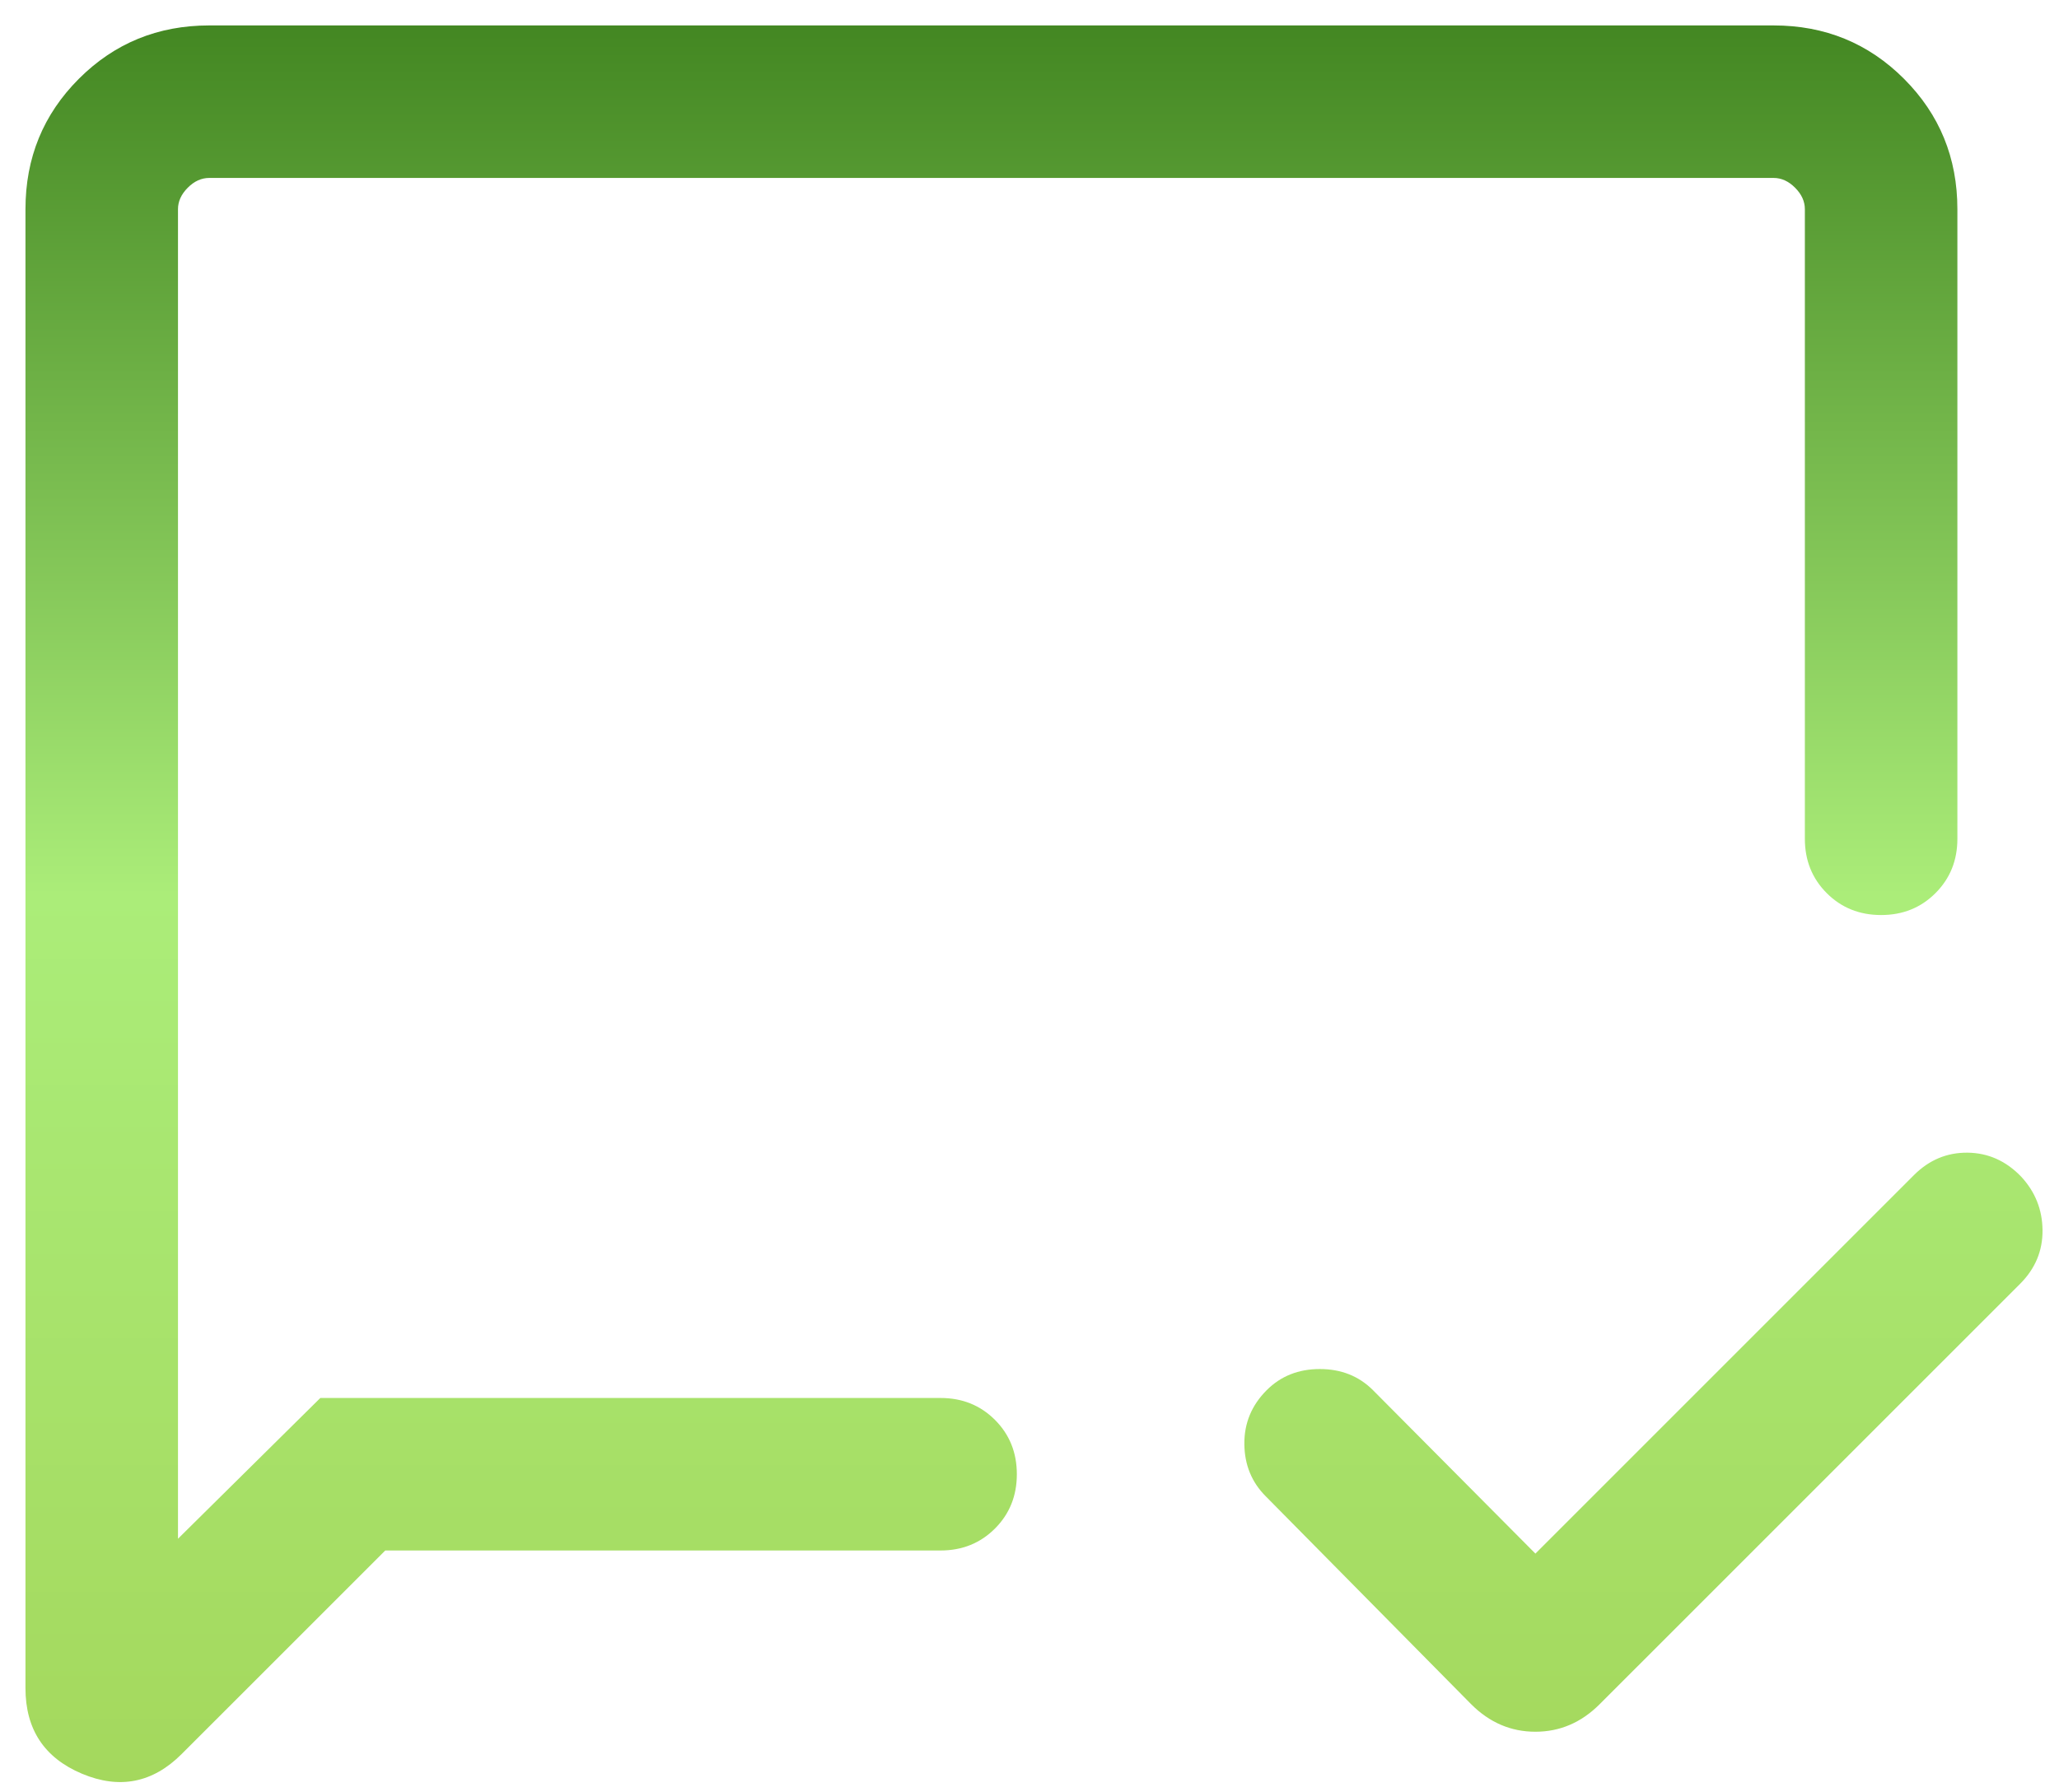 <svg xmlns="http://www.w3.org/2000/svg" width="54" height="47" viewBox="0 0 54 47" fill="none"><path d="M40.268 40.749L50.196 30.821C50.593 30.424 51.061 30.228 51.601 30.233C52.141 30.239 52.61 30.448 53.007 30.861C53.376 31.258 53.563 31.727 53.568 32.267C53.573 32.807 53.377 33.275 52.981 33.672L41.955 44.697C41.473 45.18 40.911 45.421 40.268 45.421C39.625 45.421 39.063 45.18 38.581 44.697L33.196 39.246C32.827 38.877 32.64 38.42 32.635 37.875C32.63 37.329 32.825 36.858 33.222 36.461C33.591 36.092 34.055 35.908 34.614 35.908C35.173 35.908 35.637 36.092 36.007 36.461L40.268 40.749ZM10.104 40.667L4.765 46.005C4.007 46.764 3.134 46.936 2.147 46.521C1.161 46.105 0.668 45.357 0.668 44.277V5.487C0.668 4.14 1.135 3 2.068 2.067C3.001 1.133 4.142 0.667 5.489 0.667H46.514C47.861 0.667 49.001 1.133 49.935 2.067C50.868 3 51.335 4.14 51.335 5.487V22C51.335 22.568 51.143 23.043 50.76 23.426C50.377 23.809 49.902 24 49.335 24C48.767 24 48.292 23.809 47.909 23.426C47.526 23.043 47.335 22.568 47.335 22V5.487C47.335 5.282 47.249 5.094 47.078 4.923C46.907 4.752 46.719 4.667 46.514 4.667H5.489C5.283 4.667 5.095 4.752 4.925 4.923C4.754 5.094 4.668 5.282 4.668 5.487V40.359L8.401 36.667H24.668C25.235 36.667 25.711 36.858 26.094 37.241C26.477 37.624 26.668 38.099 26.668 38.667C26.668 39.234 26.477 39.709 26.094 40.092C25.711 40.475 25.235 40.667 24.668 40.667H10.104Z" fill="url(#paint0_linear_600_759)"></path><defs><linearGradient id="paint0_linear_600_759" x1="27.118" y1="0.667" x2="27.118" y2="46.741" gradientUnits="userSpaceOnUse"><stop stop-color="#438722"></stop><stop offset="0.495" stop-color="#ABED79"></stop><stop offset="1" stop-color="#A4D85D"></stop></linearGradient></defs></svg>